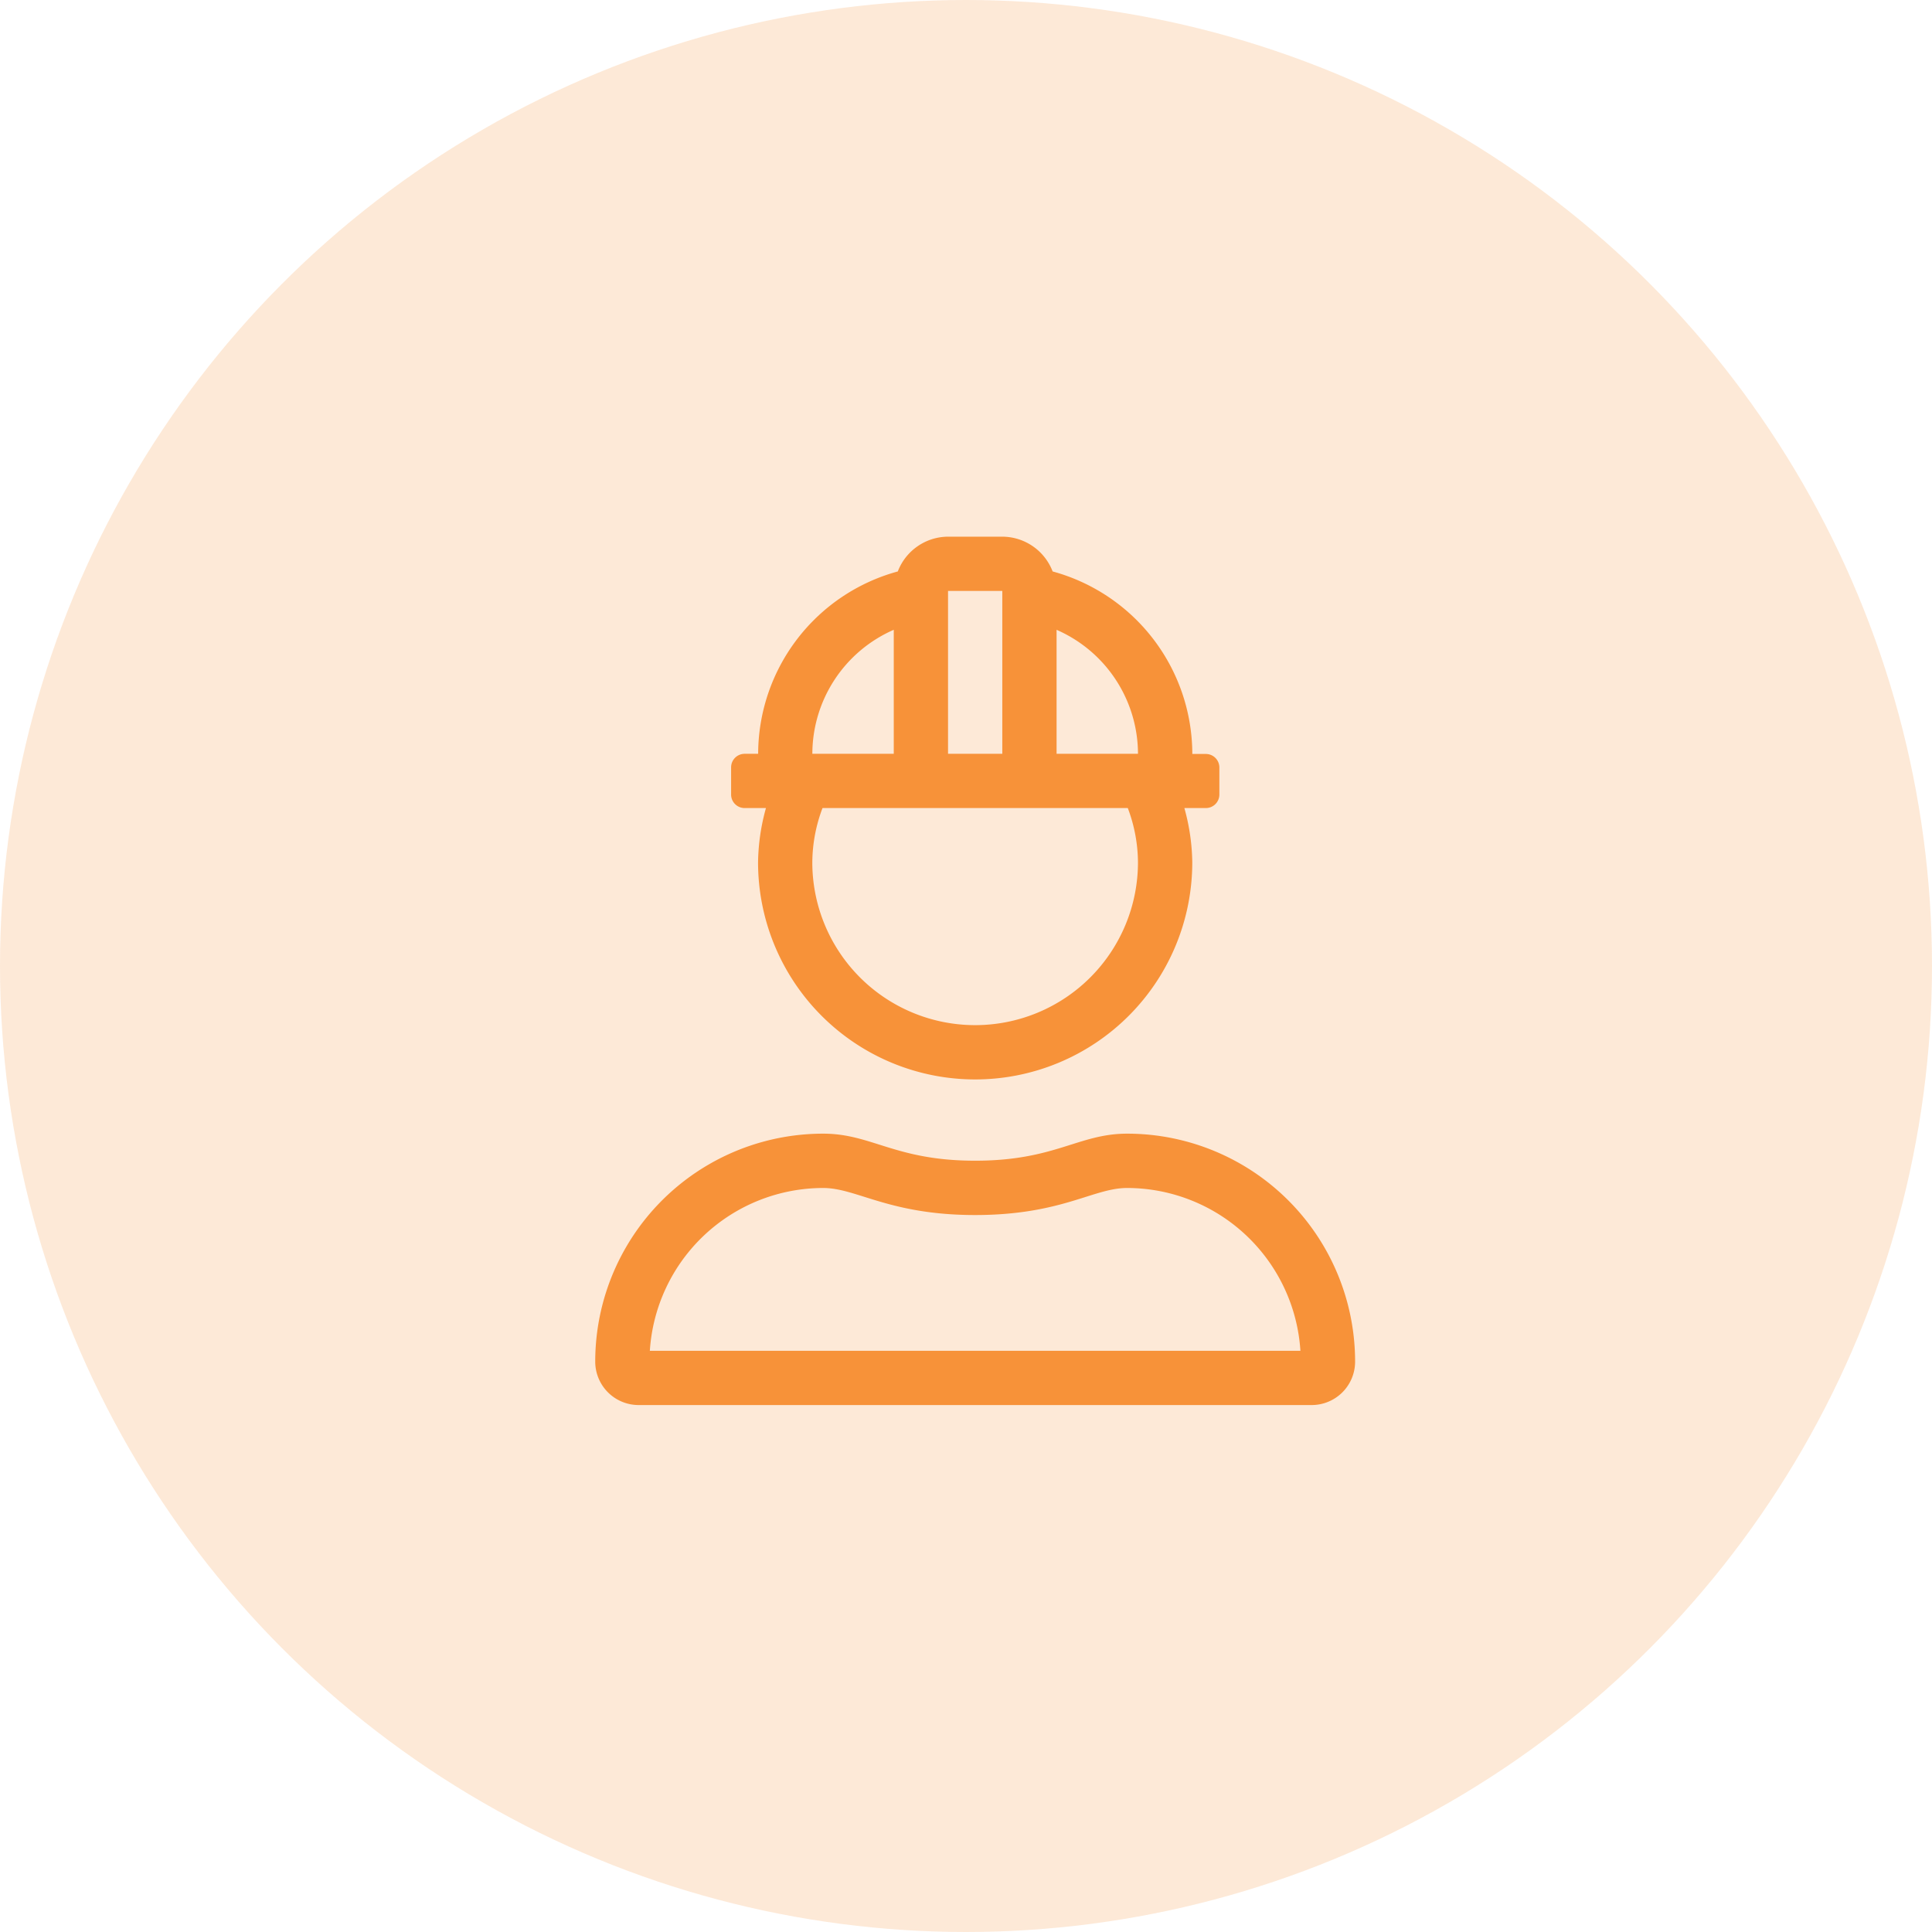 <svg xmlns="http://www.w3.org/2000/svg" xmlns:xlink="http://www.w3.org/1999/xlink" width="100" height="100" viewBox="0 0 100 100"><defs><clipPath id="a"><rect width="44.949" height="44.949" fill="#f79239" stroke="#707070" stroke-width="1"/></clipPath></defs><g transform="translate(-1290 -2075)"><circle cx="50" cy="50" r="50" transform="translate(1290 2075)" fill="#f79239" opacity="0.2"/><g transform="translate(1318 2102.778)"><g transform="translate(0)" clip-path="url(#a)"><path d="M27.532,30.9c-2.521,0-3.727,1.4-7.866,1.4s-5.345-1.4-7.863-1.4A11.8,11.8,0,0,0,0,42.7a2.247,2.247,0,0,0,2.247,2.247H37.083A2.247,2.247,0,0,0,39.331,42.7a11.8,11.8,0,0,0-11.8-11.8ZM2.827,42.14A9,9,0,0,1,11.8,33.712c1.74,0,3.417,1.4,7.863,1.4,4.477,0,6.11-1.4,7.866-1.4A9,9,0,0,1,36.5,42.14Zm4.9-28.093H8.837a10.914,10.914,0,0,0-.409,2.809,11.237,11.237,0,0,0,22.475,0,10.914,10.914,0,0,0-.409-2.809h1.111a.7.7,0,0,0,.7-.7v-1.4a.7.7,0,0,0-.7-.7h-.7A9.806,9.806,0,0,0,23.675,1.8,2.8,2.8,0,0,0,21.07,0H18.261a2.8,2.8,0,0,0-2.6,1.8,9.806,9.806,0,0,0-7.228,9.439h-.7a.7.7,0,0,0-.7.7v1.4A.7.7,0,0,0,7.726,14.047ZM23.879,4.821a7.018,7.018,0,0,1,4.214,6.417H23.879ZM18.261,2.809H21.07v8.428H18.261Zm-7.023,8.428a7.018,7.018,0,0,1,4.214-6.417v6.417Zm.527,2.809h15.8a8.077,8.077,0,0,1,.527,2.809,8.428,8.428,0,1,1-16.856,0A8.077,8.077,0,0,1,11.764,14.047Z" transform="translate(2.809)" fill="#f79239"/></g></g></g></svg>